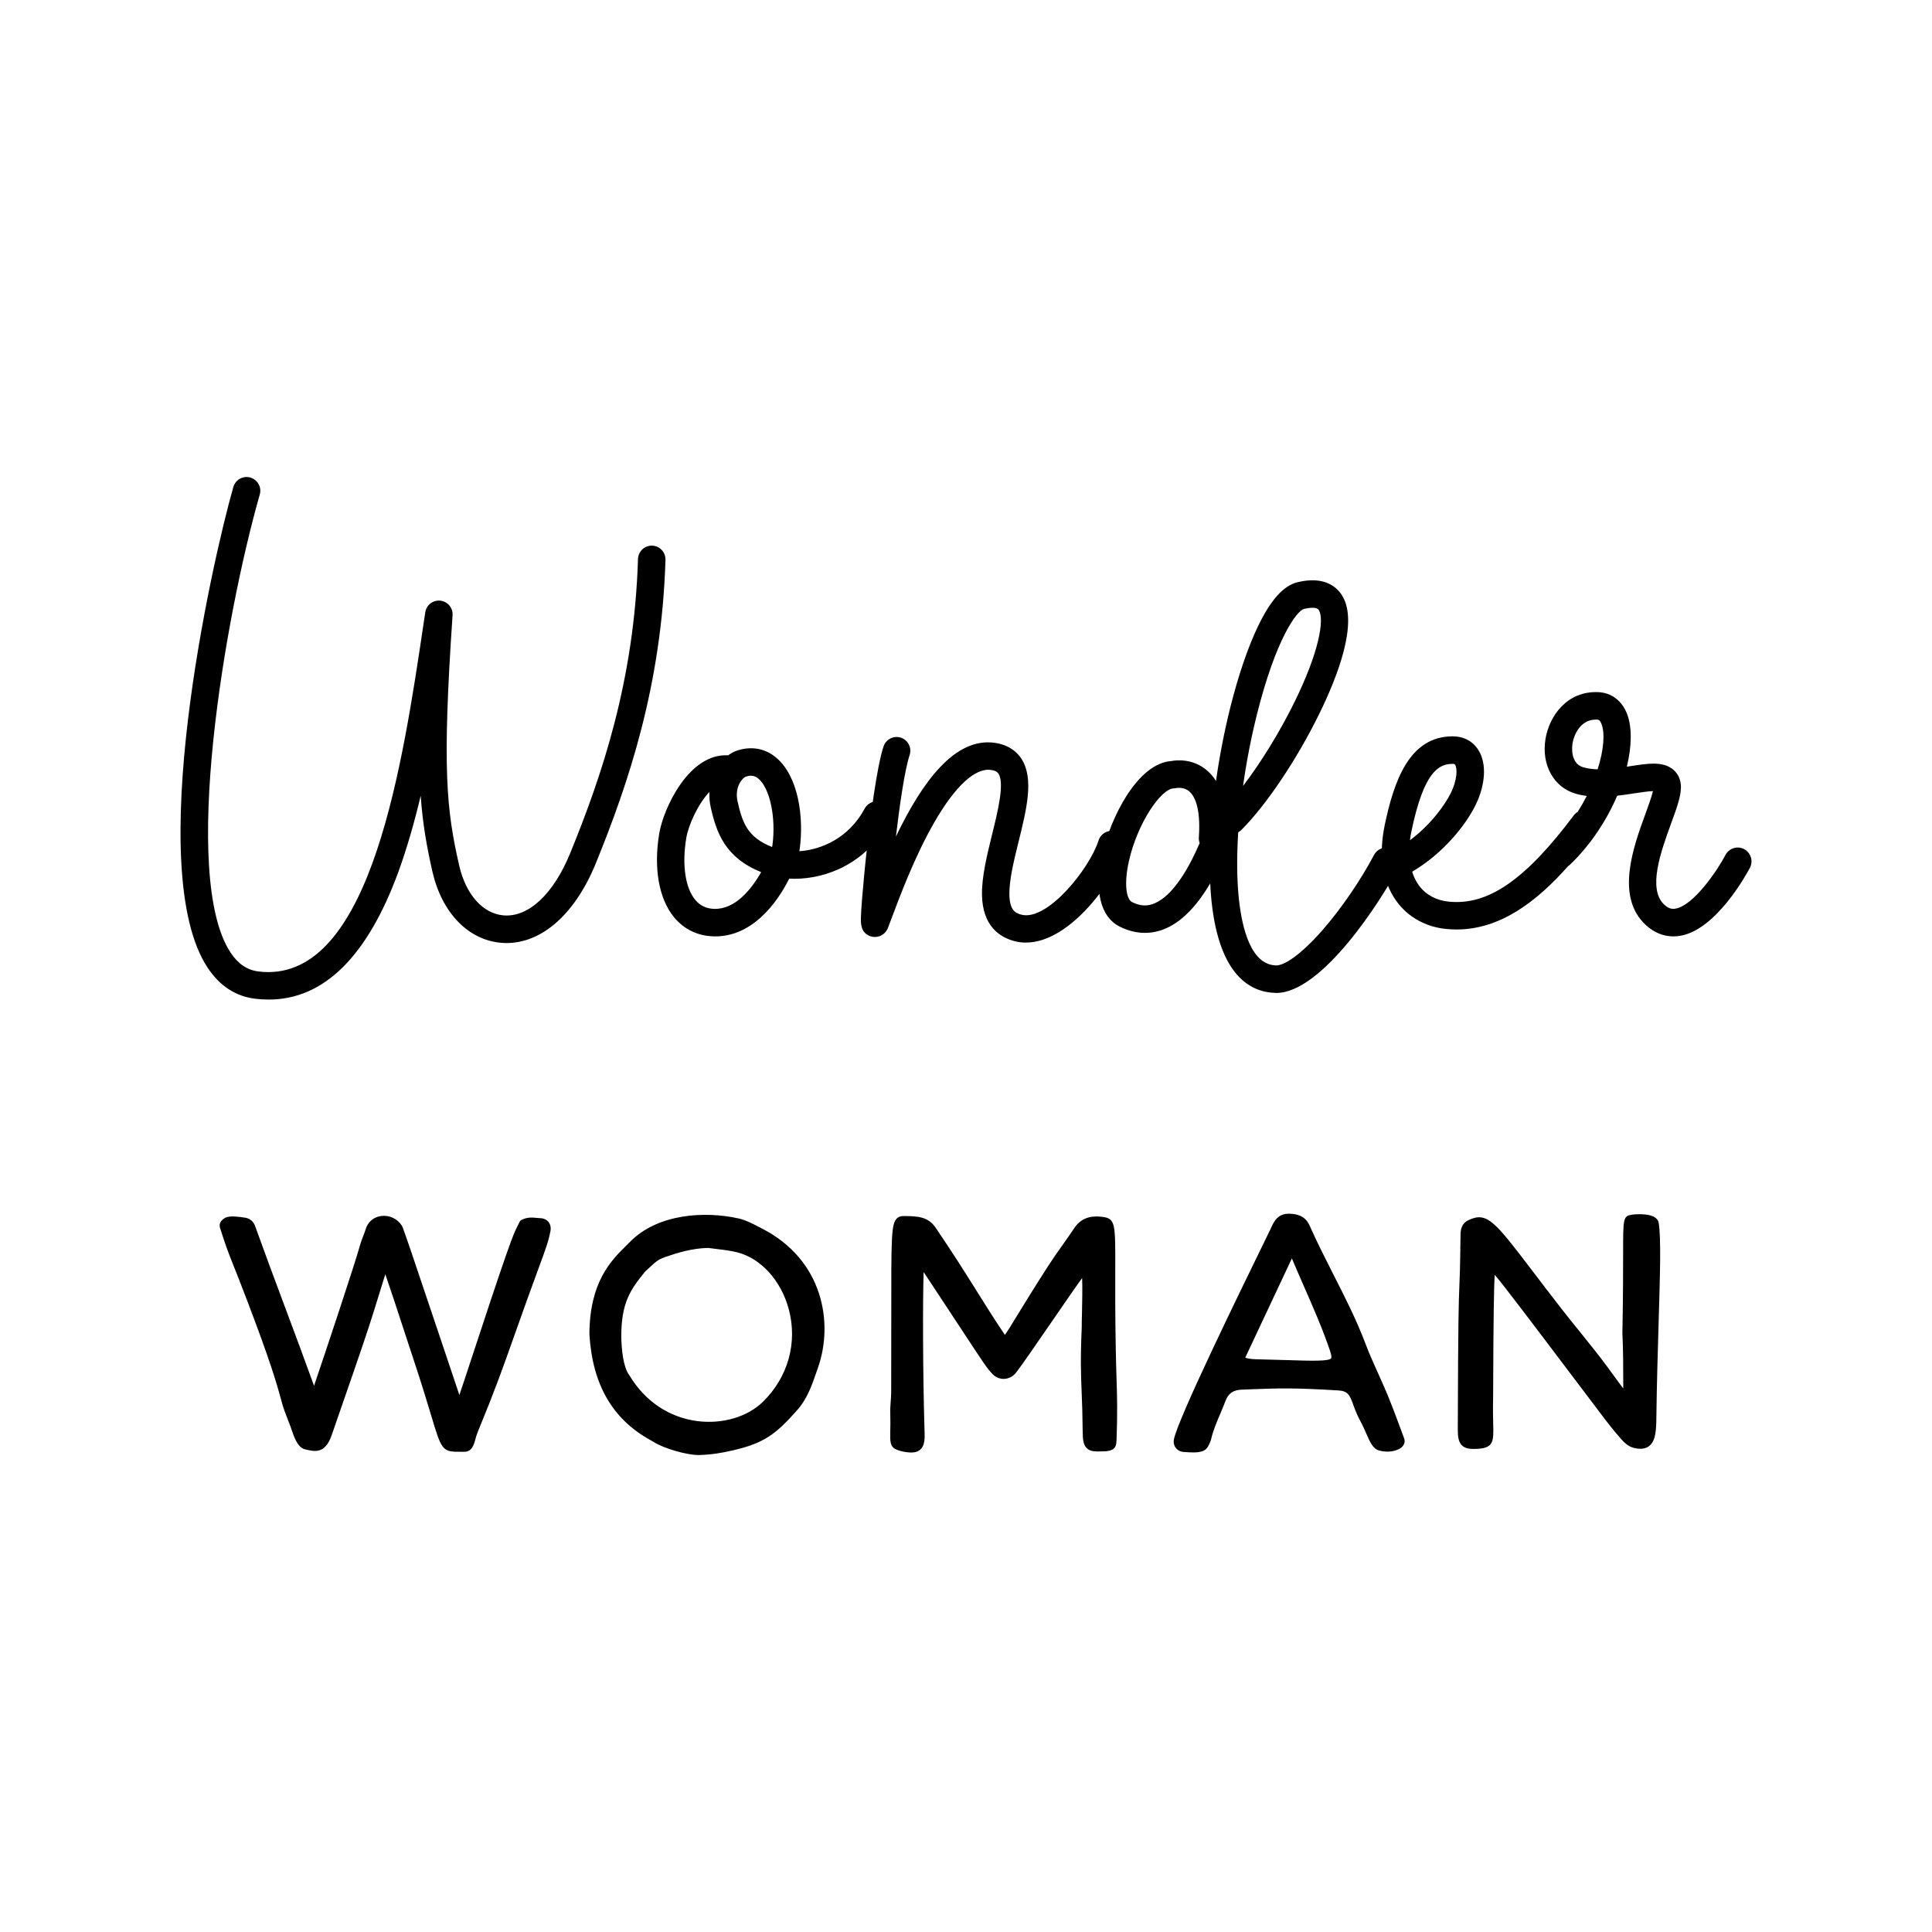 <svg xmlns="http://www.w3.org/2000/svg" viewBox="0 0 400 400" style="enable-background:new 0 0 400 400" xml:space="preserve"><g><path d="M55.63 206.95c-.92 0-1.84-.06-2.79-.17-4.03-.49-7.34-2.64-9.83-6.39-13.43-20.24.77-83.68 5.3-99.56.44-1.51 2.01-2.39 3.52-1.96 1.51.44 2.39 2.01 1.95 3.52-7.24 25.34-16.44 79.17-6.03 94.85 1.55 2.34 3.44 3.61 5.77 3.89.69.09 1.36.13 2.02.13 21.42 0 27.85-43.22 32.15-72.11l.36-2.38c.22-1.51 1.6-2.57 3.12-2.41 1.51.17 2.63 1.5 2.53 3.02-2.18 31.9-1.26 40.27 1.36 51.77 1.37 6.04 4.9 10.01 9.19 10.37 5.18.43 10.35-4.41 13.83-12.94 6.5-15.94 13.24-35.64 14.01-60.85.05-1.57 1.36-2.81 2.93-2.76 1.57.05 2.8 1.36 2.76 2.93-.79 26.1-7.74 46.41-14.42 62.83-4.46 10.95-11.77 17.1-19.56 16.47-6.86-.56-12.33-6.23-14.28-14.77-1.19-5.25-2.01-9.93-2.42-15.67-1.31 5.51-2.84 10.85-4.63 15.78-6.44 17.54-15.46 26.41-26.84 26.41zM148.08 193.87c-.11 0-.22 0-.33-.01-3.29-.08-6.13-1.45-8.19-3.95-3.15-3.82-4.27-10.15-3.07-17.36.85-5.12 6.12-16.66 14.28-16.17.61-.46 1.24-.79 1.84-.98 2.91-.97 5.76-.47 8.03 1.41 4.65 3.85 5.83 12.3 4.93 18.96-.02.15-.05.3-.08.46 4.63-.3 10.3-2.78 13.53-8.82.74-1.38 2.47-1.9 3.85-1.16 1.39.74 1.9 2.47 1.16 3.85-4.64 8.67-12.92 11.84-19.51 11.84-.38 0-.76-.01-1.12-.03-2.7 5.4-7.81 11.96-15.32 11.96zm-1.21-29.9c-2.35 2.47-4.32 6.8-4.78 9.51-.92 5.51-.23 10.3 1.84 12.81 1.01 1.23 2.31 1.84 3.95 1.88 4.26.13 7.63-3.93 9.71-7.61-7.48-3-9.26-8.21-10.42-13.32-.26-1.14-.34-2.24-.3-3.27zm8.61-3.37c-.33 0-.68.07-1.08.2-.57.21-2.41 1.99-1.68 5.2.98 4.32 2.04 7.37 7.13 9.36.03-.14.06-.25.07-.34.77-5.76-.51-11.83-2.92-13.83-.47-.4-.96-.59-1.52-.59z"/><path d="M212.41 195.15c-.81 0-1.61-.1-2.41-.31-2.99-.79-6.58-3.09-6.69-9.57-.06-3.76 1.03-8.18 2.08-12.46 1.18-4.76 2.64-10.69 1.32-12.65-.12-.18-.4-.59-1.53-.75-3.29-.49-7.47 3.39-11.78 10.91-4.01 6.99-7.07 15.17-8.72 19.57-.36.96-.64 1.72-.85 2.25-.6 1.48-2.21 2.21-3.68 1.68-2.02-.75-1.95-2.76-1.9-4.08.03-.86.11-2.04.22-3.5.24-3.01.61-6.93 1.04-10.75.67-6.01 2.01-16.72 3.42-20.96.5-1.49 2.11-2.29 3.6-1.8 1.49.5 2.29 2.1 1.8 3.6-.98 2.93-2.02 9.93-2.84 16.87 5.48-11.42 12.26-20.61 20.51-19.4 2.99.44 4.6 1.99 5.42 3.21 2.72 4.06 1.15 10.43-.52 17.19-.97 3.92-1.97 7.98-1.92 11.01.06 3.25 1.24 3.83 2.46 4.16 5.41 1.43 14.17-9.57 16.01-15.37.48-1.49 2.08-2.32 3.57-1.84 1.5.48 2.33 2.08 1.85 3.57-1.96 6.18-11.17 19.42-20.46 19.42z"/><path d="M289.5 179.68c-3.55 6.75-15.77 25.89-25.26 25.9-.06 0-.11-.01-.17-.01-5.13-.13-11.59-3.51-13.23-18.91-.13-1.2-.22-2.46-.28-3.76-2.34 3.96-5.37 7.63-9.12 9.29-1.43.64-2.91.95-4.4.95-1.76 0-3.53-.44-5.26-1.32-3.94-2-5.25-7.39-3.6-14.79 1.76-7.87 7.36-18.99 14.36-19.47 1.09-.2 4.4-.54 7.31 1.91.74.62 1.37 1.37 1.91 2.22.72-5.08 1.72-10.28 2.98-15.3 1.67-6.66 3.66-12.47 5.76-16.82 2.59-5.38 5.26-8.33 8.14-9.03 5.9-1.42 8.42 1.29 9.39 3.03 3.08 5.49-.95 16.18-4.87 24.18-4.63 9.45-10.97 18.91-16.15 24.08-.2.2-.42.36-.65.48-.32 5.06-.29 9.76.13 13.75.66 6.23 2.54 13.7 7.71 13.82h.05c1.54 0 4.86-1.93 9.6-7.36 3.82-4.37 7.89-10.31 10.62-15.5.73-1.39 2.45-1.92 3.84-1.19 1.39.74 1.92 2.46 1.19 3.85zm-41.12-5.14c-.14-.36-.2-.76-.17-1.18.45-6.45-1.06-8.75-2.01-9.53-.73-.61-1.57-.72-2.1-.72-.31 0-.51.04-.52.04-.2.05-.4.07-.6.08-2.61.08-7.49 7.18-9.25 15.05-1.08 4.81-.5 7.91.62 8.47 1.69.86 3.21.94 4.78.24 3.85-1.7 7.08-7.38 9.25-12.45zm8.98-11.82c3.71-4.85 7.64-11.23 10.7-17.47 5.03-10.26 6.15-16.88 5.02-18.9-.22-.39-.73-.52-1.34-.52-.56 0-1.2.11-1.76.24-1.48.36-5.8 6.13-9.71 21.7-1.24 4.93-2.22 10-2.91 14.95z"/><path d="M362.3 179.67c-.69 1.3-6.93 12.76-14.38 14.07-.5.09-.98.13-1.46.13-2.04 0-3.97-.77-5.64-2.29-6.44-5.82-2.67-16.17-.17-23.02.57-1.56 1.3-3.58 1.58-4.77-1 .03-2.6.27-3.85.46-1.12.17-2.31.36-3.56.5-2.1 4.93-5.35 9.99-9.7 14.21-.14.14-.3.26-.46.36-6.42 7.25-13.98 13.12-23.09 13.12-.75 0-1.49-.04-2.26-.12-4.2-.44-7.81-2.47-10.16-5.71-2.05-2.81-4.13-7.84-2.45-15.83 1.91-9.06 5.07-18.33 14.05-18.33 2.31 0 4.22 1.02 5.37 2.89 1.72 2.78 1.45 7.18-.69 11.48-2 4.01-6.57 9.83-13.06 13.66.32 1.04.79 1.98 1.37 2.8 1.41 1.94 3.55 3.12 6.16 3.39 8.15.86 15.9-4.48 25.93-17.85.23-.3.5-.55.81-.73.69-1.1 1.32-2.19 1.88-3.29-.77-.11-1.52-.25-2.27-.47-4.55-1.3-7.14-5.94-6.28-11.29.78-4.87 4.52-10.01 10.91-9.74 2.75.11 4.94 1.77 6 4.55 1.02 2.68.99 6.56-.06 10.89.23-.03.46-.07.68-.11 3.71-.57 6.63-1.02 8.73.56.99.75 1.59 1.82 1.75 3.11.25 2.03-.69 4.62-2 8.2-2.09 5.74-4.96 13.6-1.36 16.85.96.87 1.7.88 2.29.77 3.72-.66 8.58-7.78 10.35-11.13.73-1.39 2.45-1.92 3.84-1.19 1.4.76 1.93 2.48 1.2 3.87zm-70.38-5.71c4.4-3.29 7.27-7.4 8.41-9.68 1.42-2.85 1.41-5.19.94-5.94-.06-.1-.12-.19-.53-.19-2.9 0-5.94 1.67-8.49 13.82-.15.67-.26 1.33-.33 1.99zm39.65-24.07c-.34-.88-.66-.89-.93-.91h-.2c-3.21 0-4.57 3.09-4.87 4.96-.07.42-.57 4.12 2.23 4.92.93.26 1.93.39 2.97.42 1.29-4.01 1.54-7.48.8-9.39zM45.55 254.2c-.16-.51-.05-1.06.3-1.45.97-1.08 2.12-1.04 4.9-.64.94.13 1.72.77 2.04 1.66 2.08 5.78 4.2 11.48 6.27 17 1.95 5.22 3.96 10.59 5.96 16.14 1.89-5.57 8.49-25.29 9.55-29.22.13-.48.38-1.14.63-1.78.2-.52.41-1.06.51-1.41.44-1.51 1.64-2.53 3.2-2.74 1.71-.23 3.4.57 4.32 2.05.24.39 1.88 5.19 7.97 23.36 1.57 4.69 3.08 9.2 3.91 11.65.24-.68.47-1.38.58-1.75l.07-.18c9.87-30.07 10.44-31.2 11.4-33.07.13-.25.26-.51.42-.86.07-.16.19-.28.34-.36 1.21-.64 2.29-.54 3.26-.44.23.02.47.05.69.05h.01c.71.03 1.31.31 1.69.79.39.5.53 1.18.39 1.91-.42 2.16-.97 3.65-2.44 7.63-.59 1.61-1.34 3.63-2.29 6.28-1.12 3.13-2.04 5.69-2.84 7.96-2.42 6.84-3.88 10.95-7.5 19.75-.19.46-.32.93-.45 1.39-.32 1.19-.72 2.66-2.33 2.66h-.06c-.42-.01-.78-.01-1.1-.01-3.42.01-3.59-.56-5.69-7.54-.85-2.82-2.01-6.69-3.83-12.14-.7-2.1-1.39-4.22-2.09-6.36-1.14-3.51-2.33-7.12-3.56-10.7-.28.83-.62 1.96-1.01 3.23-.81 2.63-1.91 6.24-3.5 10.94-1.53 4.53-3.13 9.12-4.67 13.56-.65 1.88-1.3 3.75-1.95 5.63-1.35 3.89-3.54 3.36-5.47 2.88l-.07-.01c-1.01-.25-1.84-1.39-2.54-3.5-.28-.86-.62-1.72-.94-2.54-.48-1.24-.99-2.53-1.34-3.89-.98-3.66-2.33-8.32-7.21-21.09-1.35-3.55-2.19-5.67-2.82-7.22-1.05-2.67-1.49-3.76-2.71-7.62zM122.03 276.21c.05-10.84 4.55-15.28 7.53-18.22l.81-.81c5.85-6.02 15.77-6.42 22.47-4.93 1.53.34 2.93 1.07 4.29 1.78l.61.31c12.66 6.48 14.89 19.49 11.61 28.83l-.32.92c-.93 2.7-1.9 5.49-3.91 7.78-4.5 5.1-6.93 6.93-13.42 8.42-2.32.53-4.29.87-6.93.96h-.13c-2.48 0-7.19-1.36-9.3-2.7-.16-.1-.3-.18-.44-.26-8.04-4.35-12.25-11.56-12.87-22.08zm8.23 8.48c.05.07.08.12.11.15 3.2 5.31 8.2 8.64 14.05 9.39 5.14.65 10.33-.87 13.52-3.99 5.22-5.09 7.23-12.28 5.36-19.21-1.59-5.9-5.76-10.5-10.63-11.74-1.34-.34-2.78-.52-4.16-.68-.63-.07-1.26-.15-1.89-.24-3.25.06-6.34.99-8.94 1.9-1.42.5-1.92.97-3.15 2.11-.28.25-.58.54-.94.86-3.08 3.77-4.96 6.46-4.96 13.43.05 2.69.37 6.27 1.63 8.02zM184.32 296.29c.03-.95.05-2.13 0-3.67-.03-.83.03-1.65.09-2.45.05-.64.09-1.25.1-1.86.02-6.55.02-11.91.02-16.28-.01-15.77-.01-18.62 1.14-19.75.46-.46 1.04-.52 1.51-.51 2.66.03 4.94.05 6.55 2.43 3.8 5.61 6.33 9.65 8.57 13.23 1.83 2.93 3.57 5.71 5.75 8.94.5-.66 1.39-2.12 2.53-3.99 1.47-2.41 3.5-5.71 6.47-10.33.93-1.44 1.93-2.86 2.9-4.23.82-1.16 1.67-2.35 2.46-3.55 1.73-2.6 4.28-2.56 6.04-2.3 2.48.36 2.48 1.55 2.45 10.77-.01 3.88-.03 9.19.11 16.63.04 2.27.1 4.17.15 5.84.13 4.01.22 7.18.01 12.86-.05 1.27-.2 2.11-1.86 2.35l-.07.01c-.1.02-.21.03-.3.04l-.36.01c-1.76.06-2.81.09-3.56-.63-.73-.69-.87-1.82-.87-3.81-.03-3.21-.11-5.47-.2-7.65-.15-3.71-.28-6.92.01-13.53-.01-.61.02-1.69.05-2.94.04-1.92.12-5.38.03-7.31-1.37 1.87-3.87 5.53-6.32 9.08-3.03 4.4-6.16 8.96-7.34 10.48-.62.79-1.51 1.27-2.45 1.31-.93.05-1.8-.32-2.47-1.03-1.12-1.18-1.53-1.8-6.51-9.38-1.84-2.81-4.33-6.58-7.72-11.71-.2 5.57-.17 21.23.17 32.34l.01.27c.06 1.71.11 3.19-.79 4.07-.46.46-1.1.69-1.96.69-.07 0-.14 0-.22-.01-.8-.03-1.98-.19-3.01-.69-1.18-.56-1.15-1.69-1.11-3.74zM243.43 299.77c-.37-.49-.51-1.14-.38-1.78.85-4.31 13.62-30.45 18.43-40.3.65-1.35 1.16-2.39 1.46-3 .08-.16.15-.32.22-.48.61-1.34 1.4-3.01 3.86-2.92 1.44.05 3.21.37 4.14 2.49 1.5 3.39 3.22 6.76 4.87 10.02 2.39 4.69 4.85 9.53 6.75 14.58.77 2.04 1.69 4.07 2.58 6.04.65 1.45 1.33 2.94 1.95 4.44.87 2.13 1.67 4.25 2.5 6.5.29.79.59 1.59.89 2.41.23.6.1 1.23-.35 1.72-.91.98-3.04 1.33-4.86.81-1.25-.36-1.86-1.75-2.62-3.51-.35-.79-.75-1.7-1.25-2.62-.66-1.22-1.06-2.29-1.4-3.23-.77-2.08-1.08-2.95-3.18-3.07-9.34-.56-12.08-.46-18.69-.21l-1.24.05c-1.8.07-2.79.75-3.4 2.38-.34.89-.72 1.78-1.08 2.64-.76 1.78-1.47 3.46-1.89 5.28-.11.46-.37.97-.6 1.42-.52 1.03-1.65 1.28-3.06 1.28-.67 0-1.39-.05-2.16-.11-.6-.08-1.13-.36-1.49-.83zm16.65-18.35c2.39.05 4.46.12 6.24.17 5.3.17 8.79.27 9.27-.37.14-.18.05-.74-.26-1.66-1.53-4.51-3.48-8.94-5.36-13.23-.82-1.87-1.67-3.8-2.47-5.72-.01-.03-.02-.05-.03-.07-2.96 6.28-5.92 12.57-8.94 19.03l-.71 1.51c.33.15 1.13.32 2.26.34zM302.71 299.28c-.74-.69-.89-1.82-.89-3.29.07-23.47.19-26.42.32-29.53.08-1.88.16-3.82.24-10.25v-.19c.01-1.18.03-2.64 1.69-3.42 3.81-1.8 5.43.32 13.2 10.52 1.71 2.24 3.64 4.79 6 7.82 1.27 1.63 2.56 3.23 3.81 4.77 1.91 2.37 3.89 4.81 5.78 7.38.23.31.52.71.85 1.17.72.99 1.61 2.21 2.37 3.21 0-3.56-.01-8.39-.18-11.44v-.06c.15-7.94.15-13.19.15-16.67 0-7.13 0-7.56 1.9-7.82l.08-.01c.05-.01 5.02-.64 5.39 1.73.5 3.21.28 10.52-.02 20.64-.18 5.96-.38 12.71-.47 19.82-.01 1-.03 2.15-.23 3.27-.22 1.26-.7 2.1-1.44 2.58-.75.48-1.73.57-2.99.26-1.21-.3-2.02-1.14-2.69-1.9-1.67-1.9-2.84-3.42-4.3-5.36-1.82-2.41-3.87-5.12-5.97-7.9-6.62-8.77-14.87-19.69-15.76-20.56-.03-.03-.07-.06-.1-.09-.13 2.29-.26 8.45-.31 24.23-.01.88-.01 1.42-.01 1.49-.05 2.15-.01 3.77.02 5.08.09 3.62.12 4.97-3.13 5.2-.32.02-.63.03-.91.03-1.01 0-1.83-.17-2.4-.71z"/></g></svg>